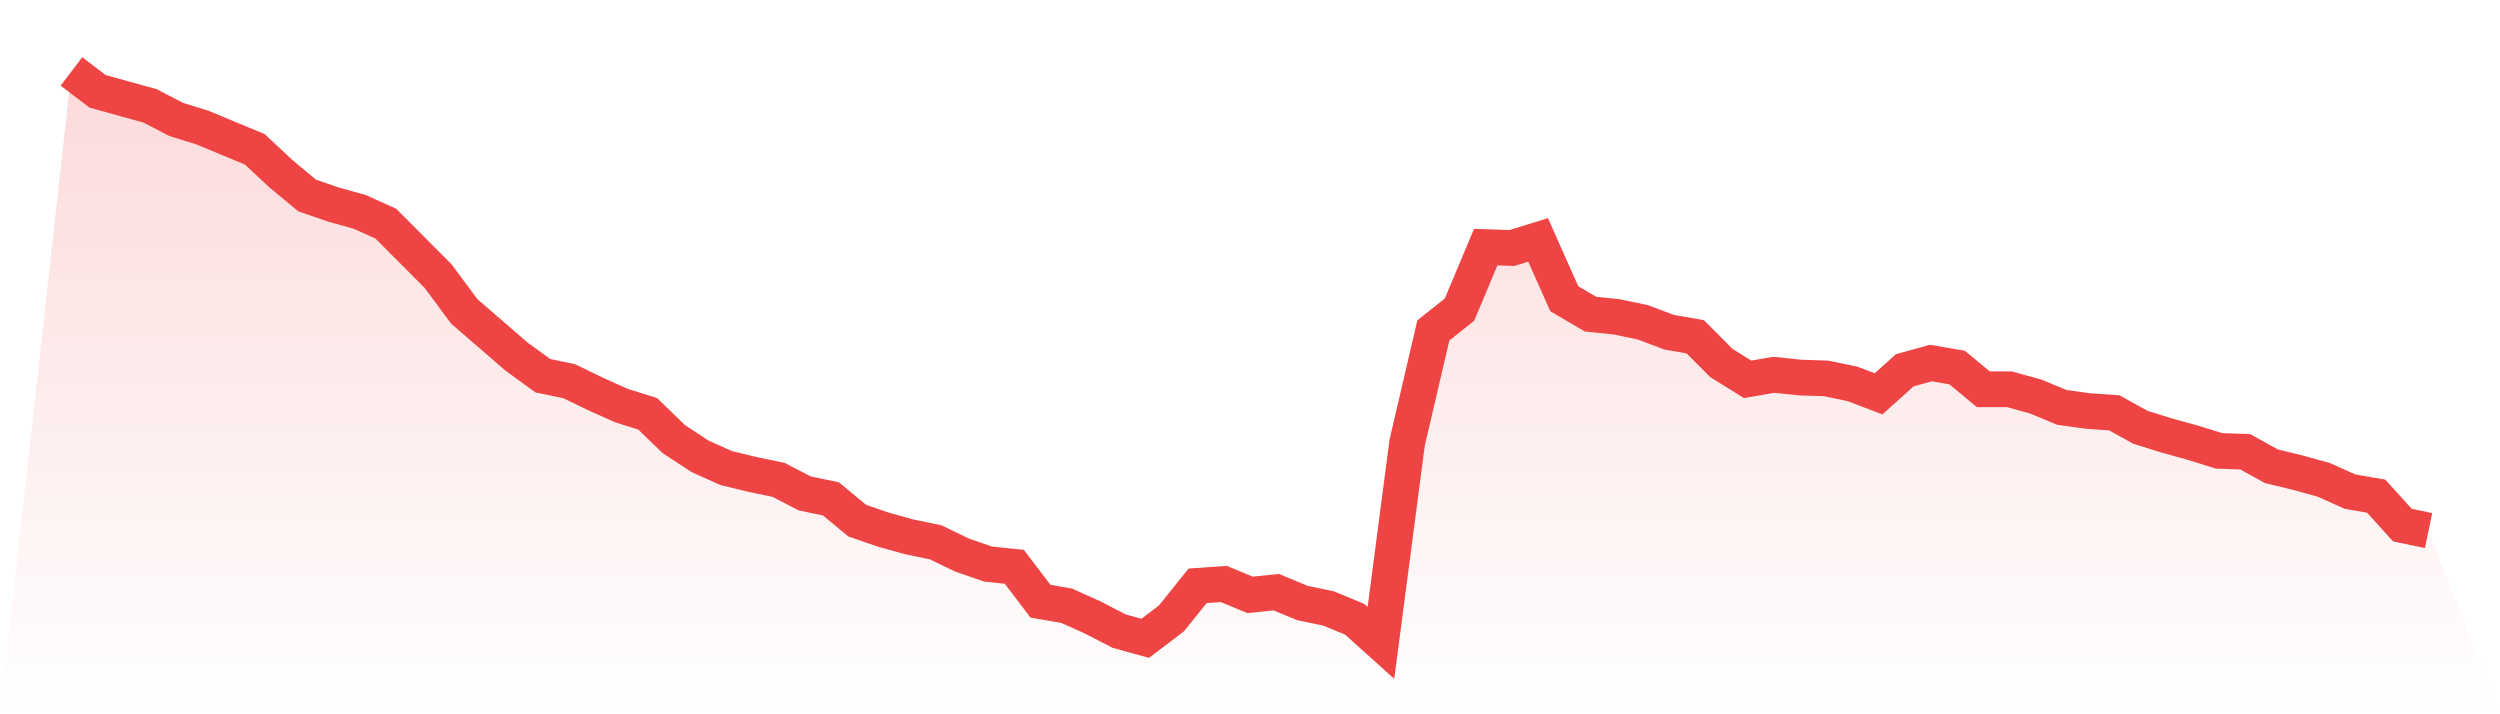 <svg viewBox="0 0 140 40" xmlns="http://www.w3.org/2000/svg">
<defs>
<linearGradient id="gradient" x1="0" x2="0" y1="0" y2="1">
<stop offset="0%" stop-color="#ef4444" stop-opacity="0.2"/>
<stop offset="100%" stop-color="#ef4444" stop-opacity="0"/>
</linearGradient>
</defs>
<path d="M4,4 L4,4 L5.467,5.116 L6.933,5.521 L8.4,5.927 L9.867,6.688 L11.333,7.144 L12.8,7.753 L14.267,8.361 L15.733,9.731 L17.2,10.948 L18.667,11.455 L20.133,11.861 L21.6,12.52 L23.067,13.99 L24.533,15.461 L26,17.439 L27.467,18.707 L28.933,19.975 L30.4,21.04 L31.867,21.344 L33.333,22.054 L34.8,22.713 L36.267,23.17 L37.733,24.59 L39.2,25.553 L40.667,26.212 L42.133,26.567 L43.6,26.872 L45.067,27.632 L46.533,27.937 L48,29.154 L49.467,29.661 L50.933,30.067 L52.4,30.371 L53.867,31.081 L55.333,31.588 L56.8,31.74 L58.267,33.667 L59.733,33.921 L61.2,34.58 L62.667,35.341 L64.133,35.746 L65.6,34.631 L67.067,32.805 L68.533,32.704 L70,33.312 L71.467,33.16 L72.933,33.769 L74.4,34.073 L75.867,34.681 L77.333,36 L78.8,24.792 L80.267,18.504 L81.733,17.338 L83.2,13.838 L84.667,13.889 L86.133,13.433 L87.6,16.729 L89.067,17.591 L90.533,17.743 L92,18.048 L93.467,18.605 L94.933,18.859 L96.4,20.33 L97.867,21.242 L99.333,20.989 L100.8,21.141 L102.267,21.192 L103.733,21.496 L105.2,22.054 L106.667,20.735 L108.133,20.33 L109.6,20.583 L111.067,21.8 L112.533,21.8 L114,22.206 L115.467,22.815 L116.933,23.017 L118.4,23.119 L119.867,23.93 L121.333,24.387 L122.8,24.792 L124.267,25.249 L125.733,25.3 L127.2,26.111 L128.667,26.466 L130.133,26.872 L131.6,27.531 L133.067,27.784 L134.533,29.407 L136,29.712 L140,40 L0,40 z" fill="url(#gradient)"/>
<path d="M4,4 L4,4 L5.467,5.116 L6.933,5.521 L8.4,5.927 L9.867,6.688 L11.333,7.144 L12.8,7.753 L14.267,8.361 L15.733,9.731 L17.2,10.948 L18.667,11.455 L20.133,11.861 L21.6,12.52 L23.067,13.99 L24.533,15.461 L26,17.439 L27.467,18.707 L28.933,19.975 L30.4,21.04 L31.867,21.344 L33.333,22.054 L34.8,22.713 L36.267,23.17 L37.733,24.59 L39.2,25.553 L40.667,26.212 L42.133,26.567 L43.6,26.872 L45.067,27.632 L46.533,27.937 L48,29.154 L49.467,29.661 L50.933,30.067 L52.4,30.371 L53.867,31.081 L55.333,31.588 L56.8,31.74 L58.267,33.667 L59.733,33.921 L61.2,34.58 L62.667,35.341 L64.133,35.746 L65.6,34.631 L67.067,32.805 L68.533,32.704 L70,33.312 L71.467,33.16 L72.933,33.769 L74.4,34.073 L75.867,34.681 L77.333,36 L78.8,24.792 L80.267,18.504 L81.733,17.338 L83.2,13.838 L84.667,13.889 L86.133,13.433 L87.6,16.729 L89.067,17.591 L90.533,17.743 L92,18.048 L93.467,18.605 L94.933,18.859 L96.4,20.33 L97.867,21.242 L99.333,20.989 L100.8,21.141 L102.267,21.192 L103.733,21.496 L105.2,22.054 L106.667,20.735 L108.133,20.33 L109.6,20.583 L111.067,21.8 L112.533,21.8 L114,22.206 L115.467,22.815 L116.933,23.017 L118.4,23.119 L119.867,23.93 L121.333,24.387 L122.8,24.792 L124.267,25.249 L125.733,25.3 L127.2,26.111 L128.667,26.466 L130.133,26.872 L131.6,27.531 L133.067,27.784 L134.533,29.407 L136,29.712" fill="none" stroke="#ef4444" stroke-width="2"/>
</svg>